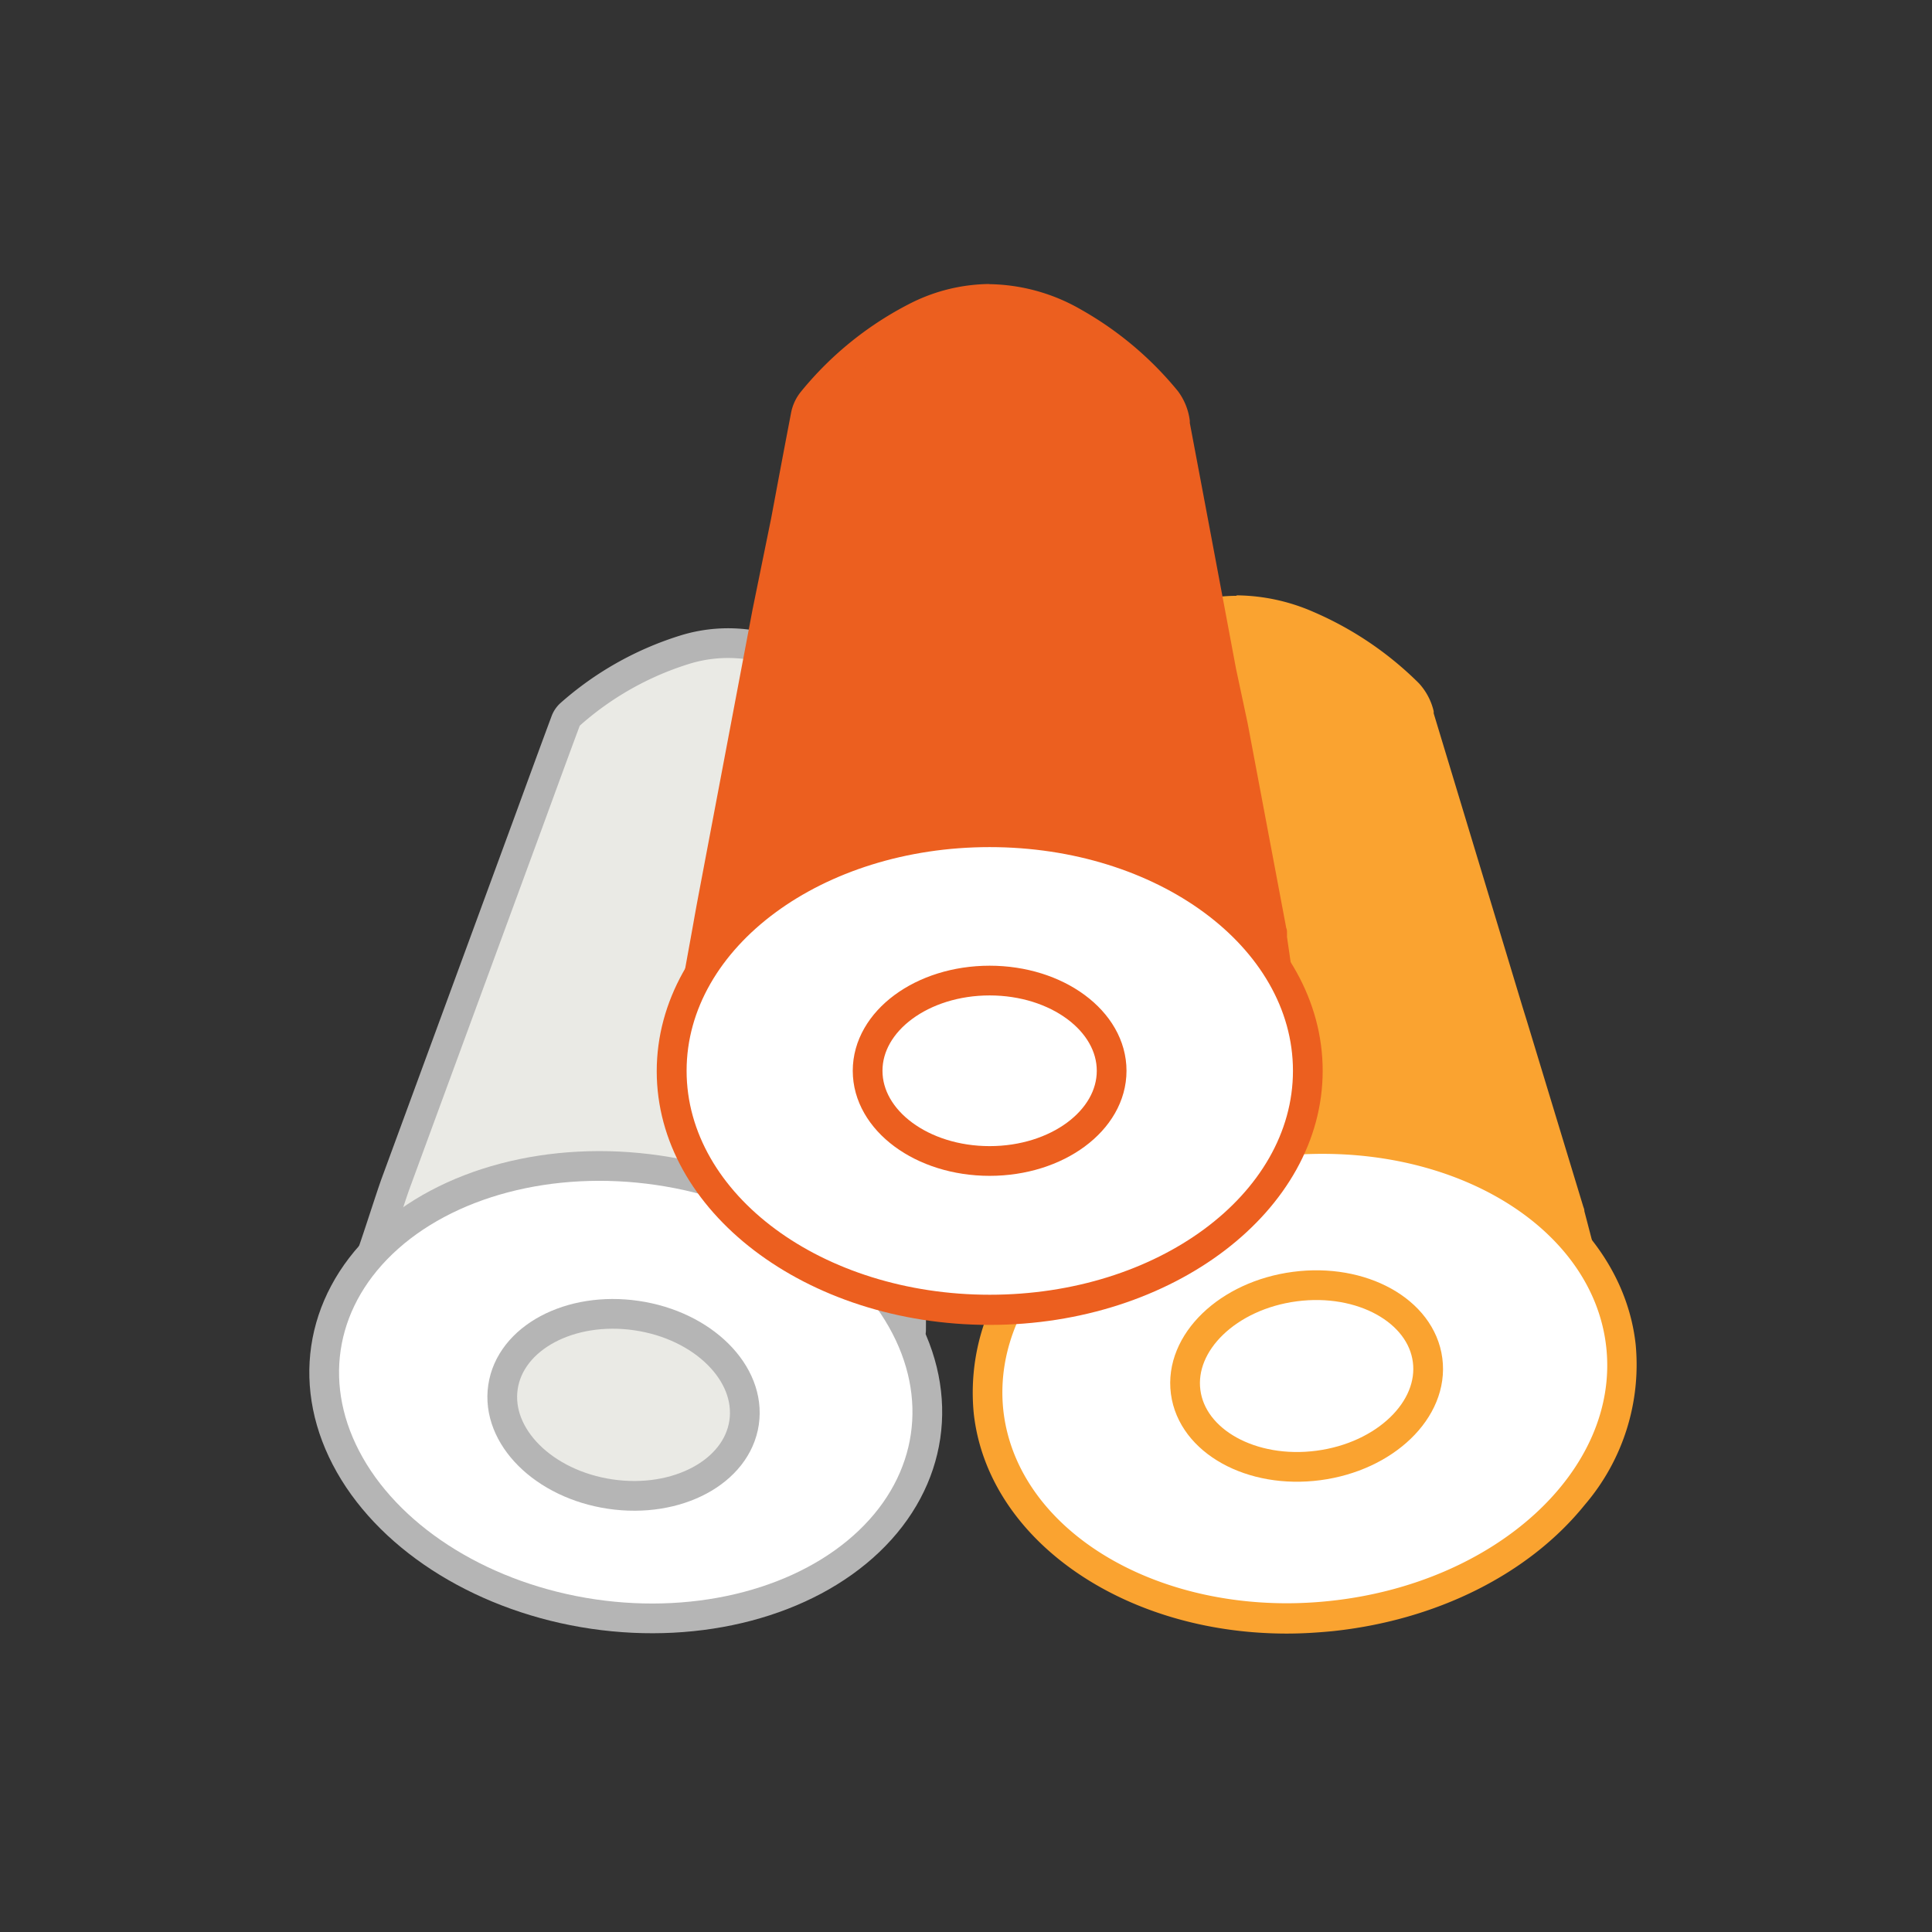 <svg xmlns="http://www.w3.org/2000/svg" viewBox="0 0 130 130"><rect x="0" y="0" width="130" height="130" fill="#333333" stroke="none"/><defs><style>.cls-1{fill:#faa330;}.cls-2,.cls-4,.cls-6,.cls-7{fill:#fff;}.cls-3{fill:#eaeae5;}.cls-3,.cls-4{stroke:#b5b5b5;stroke-linecap:round;}.cls-3,.cls-4,.cls-7{stroke-linejoin:round;}.cls-3,.cls-4,.cls-6,.cls-7{stroke-width:2px;}.cls-5{fill:#ec5f1f;}.cls-6{stroke:#ec5f1f;stroke-miterlimit:10;}.cls-7{stroke:#faa330;}</style></defs><g id="Products"><g id="Dispensing_Styles" data-name="Dispensing Styles"><path class="cls-1" d="M68.08,83.12,70.2,55.68l.42-5.43A2.19,2.19,0,0,1,71,49.19a21.52,21.52,0,0,1,6.47-6.41,10.83,10.83,0,0,1,5.73-1.69,12.31,12.31,0,0,1,4.76,1,22.09,22.09,0,0,1,6.79,4.59,3.13,3.13,0,0,1,.75,1.47l0,.14q2.55,8.37,5.09,16.73l5,16.42c0,.09.15.55.15.55l.56,2.21-2-1.07A29.73,29.73,0,0,0,90,79.6a34.88,34.88,0,0,0-3.65.19,30.07,30.07,0,0,0-16.79,7l-1.81,1.52S68,83.78,68.08,83.12Z"/><path class="cls-1" d="M83.17,42.09a11.26,11.26,0,0,1,4.37.95A21,21,0,0,1,94,47.43a2.77,2.77,0,0,1,.54,1.19q3,9.84,6,19.7,2,6.72,4.07,13.44c0,.12.07.25.14.51A31,31,0,0,0,90,78.6a33.86,33.86,0,0,0-3.74.2A31.28,31.28,0,0,0,68.87,86c.08-1,.14-1.91.21-2.79l2-25.75c.19-2.37.37-4.75.56-7.12a1.12,1.12,0,0,1,.17-.57A20.53,20.53,0,0,1,78,43.63a9.73,9.73,0,0,1,5.2-1.54m0-2h0a11.79,11.79,0,0,0-6.25,1.84,22.35,22.35,0,0,0-6.78,6.7,3.21,3.21,0,0,0-.52,1.54c-.15,1.89-.29,3.78-.44,5.68l-.11,1.45-.47,6L67.08,83.05c0,.6-.09,1.2-.13,1.84l-.07,1-.34,4.72,3.62-3a29.17,29.17,0,0,1,16.26-6.74c1.19-.12,2.38-.18,3.53-.18A28.77,28.77,0,0,1,103.82,84l4,2.14-1.15-4.41-.06-.23c0-.15-.06-.25-.09-.36l-3.77-12.41-.31-1-1.1-3.64L96.47,48l0-.14a4.19,4.19,0,0,0-1-1.89,22.86,22.86,0,0,0-7.1-4.8,13.14,13.14,0,0,0-5.15-1.11Z"/><path class="cls-2" d="M86.63,108.92c-10.58,0-19.21-6-20.08-13.94a13.5,13.5,0,0,1,3.21-10c3.61-4.48,9.56-7.44,16.33-8.14a29.14,29.14,0,0,1,3-.15c10.57,0,19.2,6,20.07,13.93a13.49,13.49,0,0,1-3.2,10.06c-3.62,4.47-9.57,7.44-16.33,8.13A29.31,29.31,0,0,1,86.63,108.92Z"/><path class="cls-1" d="M89,77.64c10,0,18.25,5.47,19.08,13,.91,8.28-7.44,15.93-18.65,17.09a27.45,27.45,0,0,1-2.84.15c-10,0-18.26-5.48-19.08-13C66.64,86.59,75,78.94,86.19,77.78A27.46,27.46,0,0,1,89,77.64m0-2h0c-1,0-2,0-3.06.15-7,.73-13.22,3.83-17,8.51a14.44,14.44,0,0,0-3.42,10.79c.92,8.45,10,14.83,21.07,14.83,1,0,2-.06,3.05-.16,7-.73,13.23-3.83,17-8.51a14.48,14.48,0,0,0,3.42-10.79c-.93-8.45-10-14.82-21.07-14.82Z"/><path class="cls-3" d="M61.29,87.89a31,31,0,0,0-16.94-8.12c-6.49-1-13.31,1.78-19.3,4.55.36-1,1.27-3.87,1.58-4.71l8.94-24.32c.82-2.24,1.64-4.49,2.47-6.72a1.25,1.25,0,0,1,.33-.51A21,21,0,0,1,46,43.74a9.86,9.86,0,0,1,9.39,1.89,20.32,20.32,0,0,1,5.06,5.9,2.72,2.72,0,0,1,.19,1.28q.21,10.27.4,20.54l.27,14C61.3,92.08,61.3,87.61,61.29,87.89Z"/><ellipse class="cls-4" cx="42.1" cy="93.67" rx="15.09" ry="20.39" transform="translate(-56.69 121.71) rotate(-81.64)"/><path class="cls-5" d="M48,60.41l5.11-27.12q.49-2.66,1-5.31a2.1,2.1,0,0,1,.46-1,21.81,21.81,0,0,1,7.13-5.71,11.14,11.14,0,0,1,4.82-1.15,11.72,11.72,0,0,1,5.68,1.57A22,22,0,0,1,78.46,27a3.25,3.25,0,0,1,.59,1.54l0,.15q1.55,8.1,3.06,16.21l3.34,17.78c0,.09,0,.19,0,.33l.36,2.47L84,64.17A30.18,30.18,0,0,0,66.55,59,30.31,30.31,0,0,0,49,64.18l-2,1.33S47.9,61,48,60.41Z"/><path class="cls-5" d="M66.52,21.11a10.63,10.63,0,0,1,5.2,1.45,20.78,20.78,0,0,1,6,5,2.8,2.8,0,0,1,.4,1.23Q80,38.93,81.9,49q1.29,6.9,2.59,13.79c0,.12,0,.25.08.52a31.41,31.41,0,0,0-18-5.36h0a31.43,31.43,0,0,0-18,5.37c.19-1,.34-1.88.51-2.75q2.38-12.7,4.78-25.4c.44-2.35.87-4.69,1.32-7a1.24,1.24,0,0,1,.24-.55,20.8,20.8,0,0,1,6.8-5.46,10.05,10.05,0,0,1,4.39-1.05m0-2h0a12,12,0,0,0-5.25,1.25,22.83,22.83,0,0,0-7.47,6,3.21,3.21,0,0,0-.67,1.47q-.54,2.81-1.06,5.6l-.27,1.44L50.64,41,47,60.23c-.11.59-.22,1.18-.33,1.81l-.18,1-.85,4.68L49.6,65a29.27,29.27,0,0,1,16.9-5,29.3,29.3,0,0,1,17,5l3.75,2.53-.65-4.48,0-.23c0-.16,0-.27-.05-.37l-2.6-13.79L83.17,45q-1.55-8.28-3.11-16.54l0-.14a4.16,4.16,0,0,0-.8-2,23,23,0,0,0-6.54-5.5,12.66,12.66,0,0,0-6.17-1.7Z"/><path class="cls-2" d="M66.59,88.12c-11.8,0-21.4-7.21-21.4-16.08S54.79,56,66.59,56,88,63.18,88,72,78.39,88.12,66.59,88.12Z"/><path class="cls-5" d="M66.59,57C77.86,57,87,63.72,87,72.05s-9.13,15.07-20.4,15.07-20.4-6.75-20.4-15.07S55.33,57,66.59,57m0-2c-12.35,0-22.4,7.66-22.4,17.08s10.05,17.07,22.4,17.07S89,81.46,89,72.05,79,55,66.59,55Z"/><ellipse class="cls-6" cx="66.59" cy="72.05" rx="8.21" ry="6.07"/><ellipse class="cls-3" cx="41.96" cy="94.53" rx="6.07" ry="8.2" transform="translate(-57.67 122.3) rotate(-81.64)"/><ellipse class="cls-7" cx="87.92" cy="92.59" rx="8.21" ry="6.07" transform="translate(-11.32 12.25) rotate(-7.49)"/></g></g></svg>